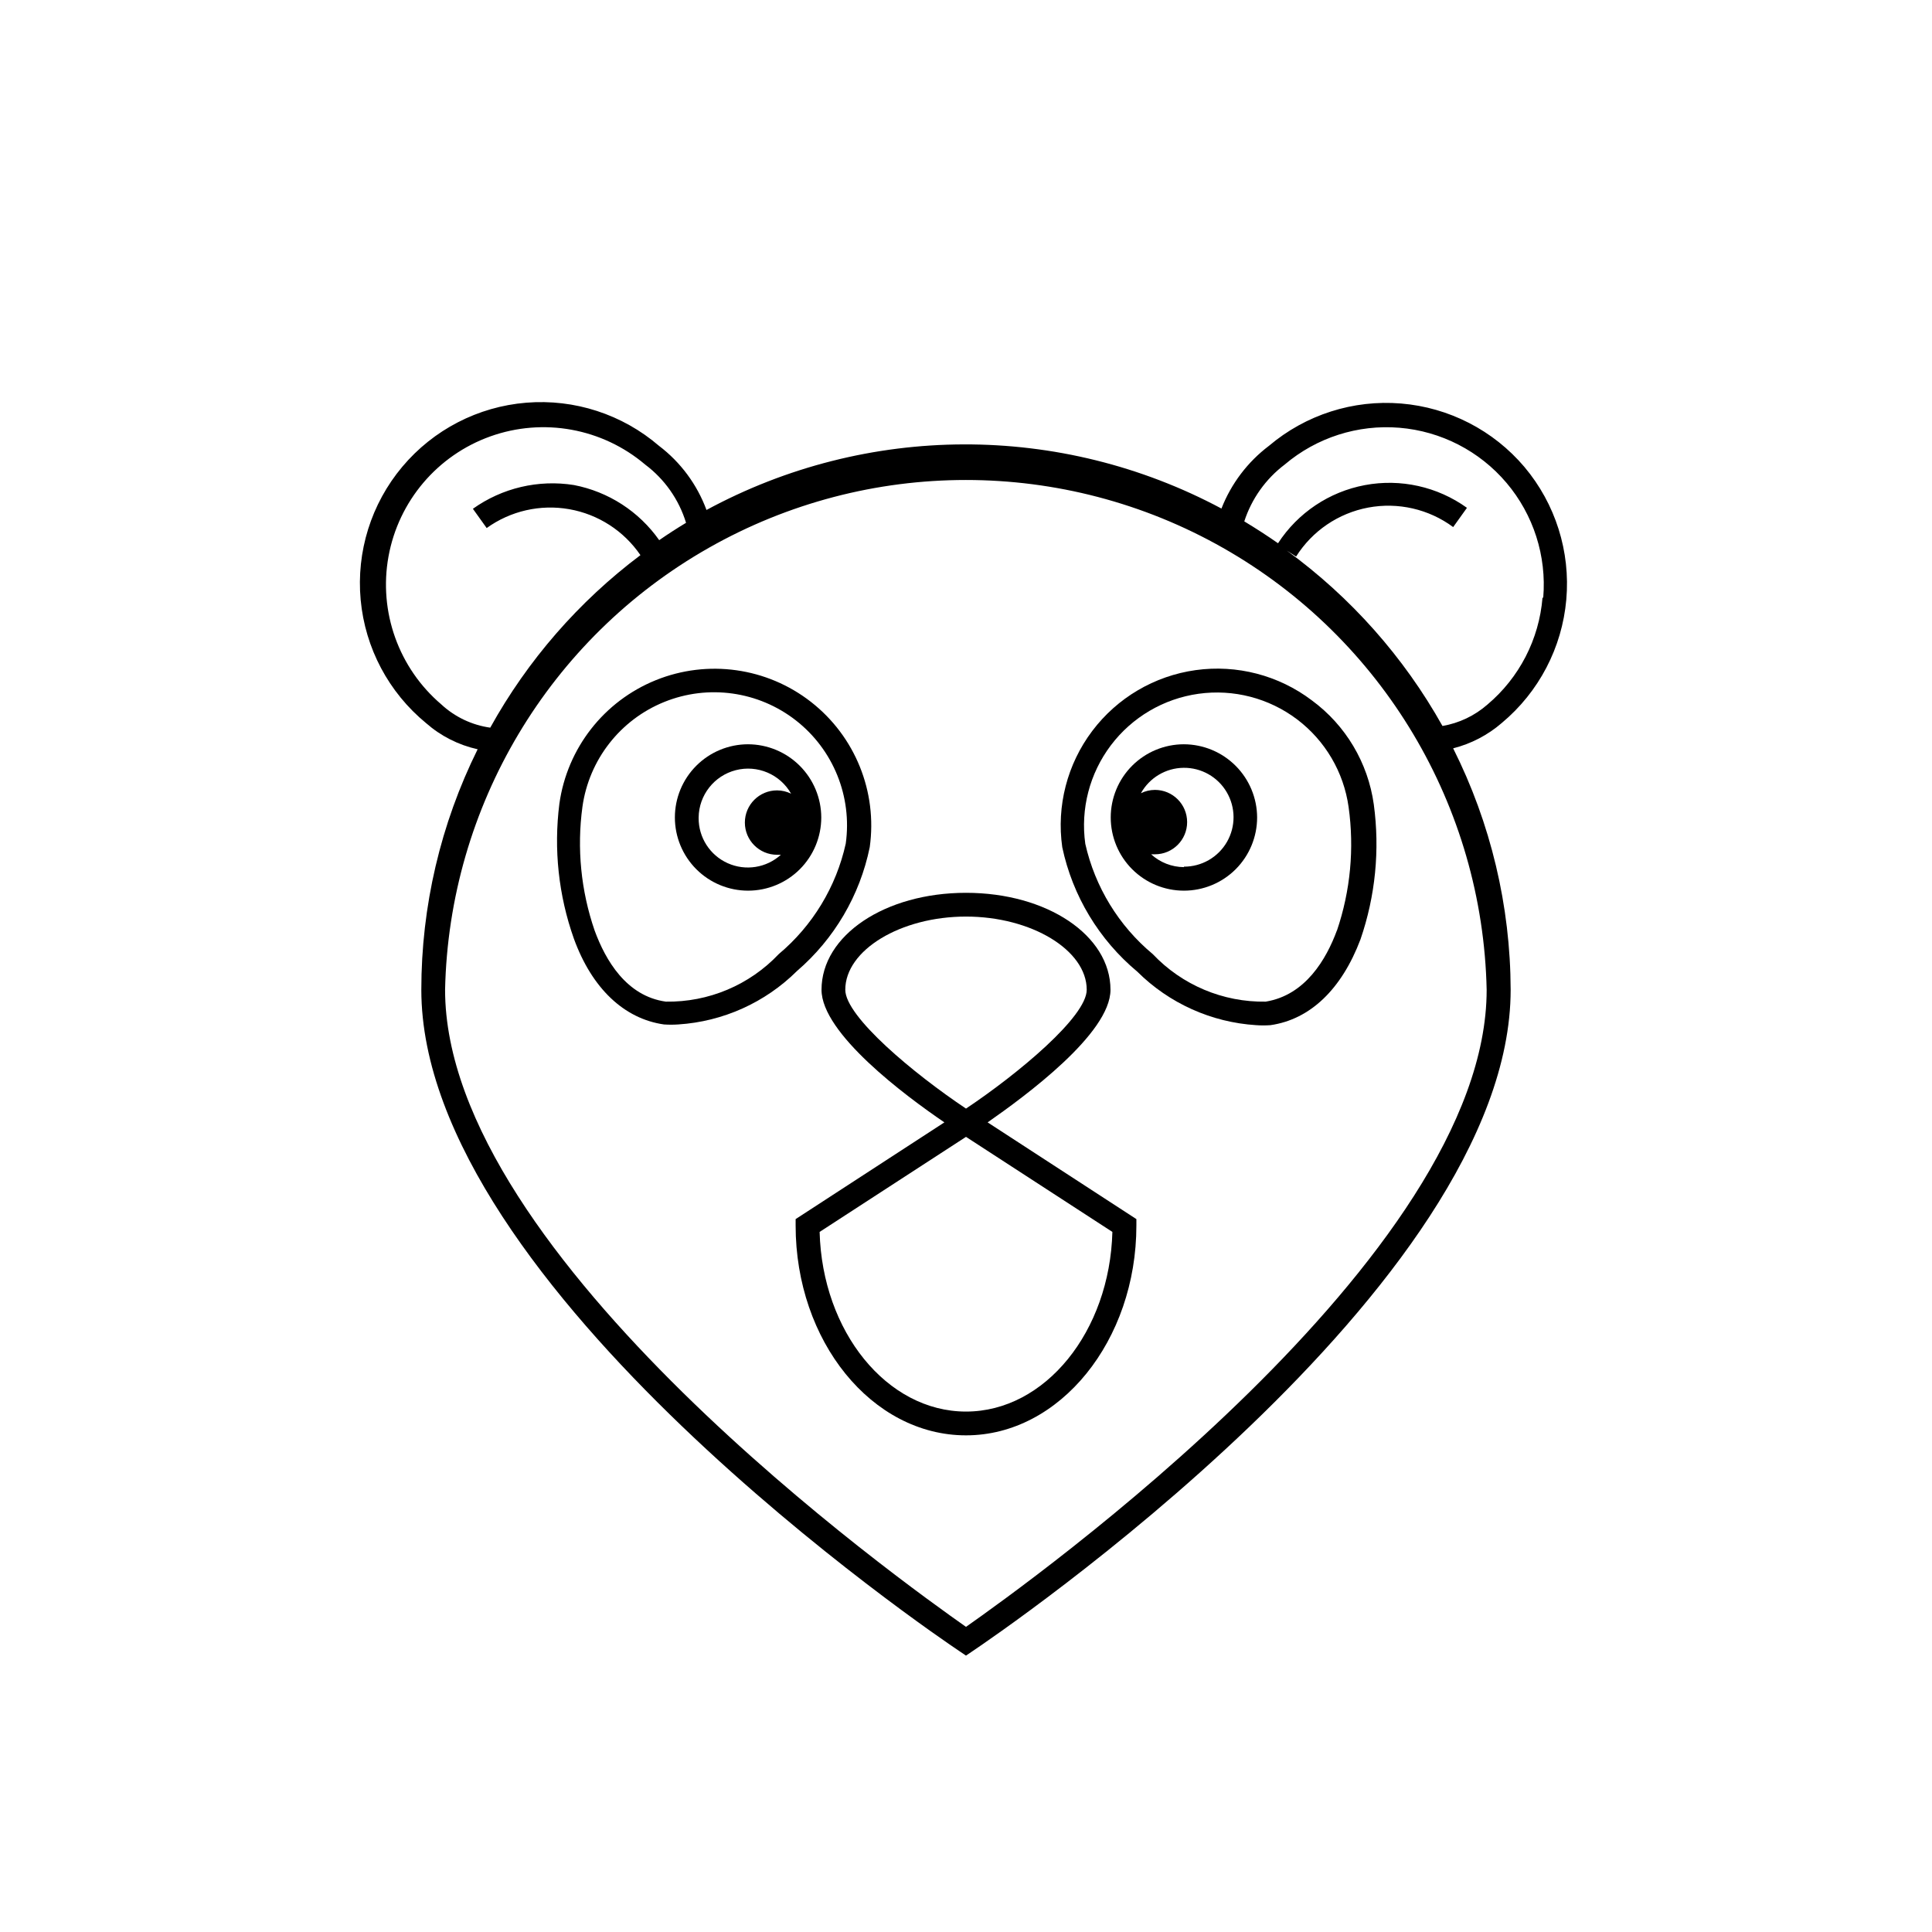 <?xml version="1.0" encoding="UTF-8"?>
<!-- Uploaded to: ICON Repo, www.svgrepo.com, Generator: ICON Repo Mixer Tools -->
<svg fill="#000000" width="800px" height="800px" version="1.1" viewBox="144 144 512 512" xmlns="http://www.w3.org/2000/svg">
 <g>
  <path d="m547.99 267.75c-8.234-9.719-19.996-15.766-32.688-16.816-12.695-1.055-25.289 2.981-35.012 11.211-5.652 4.269-10.012 10.027-12.594 16.625-42.668-22.801-93.93-22.66-136.47 0.379-2.492-6.754-6.859-12.652-12.594-17.004-9.723-8.355-22.387-12.469-35.164-11.426-12.777 1.039-24.605 7.152-32.852 16.969-8.242 9.816-12.219 22.523-11.035 35.289 1.184 12.766 7.426 24.527 17.336 32.66 3.898 3.422 8.598 5.805 13.664 6.926-9.82 19.812-14.93 41.625-14.926 63.734 0 78.719 136.72 171.36 142.58 175.26l1.762 1.195 1.762-1.195c5.797-3.902 142.58-96.543 142.58-175.26-0.055-22.223-5.269-44.125-15.238-63.984 4.769-1.207 9.191-3.516 12.91-6.738 9.809-8.188 15.953-19.941 17.074-32.672 1.125-12.727-2.867-25.375-11.094-35.152zm-286.98 62.977c-11.363-9.645-16.719-24.613-14.051-39.273 2.668-14.66 12.953-26.785 26.984-31.805 14.031-5.016 29.672-2.172 41.035 7.469 5.156 3.863 8.949 9.27 10.832 15.43-2.434 1.469-4.809 3-7.117 4.598-5.359-7.613-13.465-12.852-22.609-14.609-9.402-1.496-19.012 0.766-26.762 6.297l3.652 5.102c6.324-4.547 14.215-6.348 21.883-4.996 7.672 1.352 14.473 5.742 18.863 12.176-16.336 12.273-29.895 27.852-39.801 45.719-4.824-0.676-9.328-2.809-12.91-6.106zm138.99 244.41c-16.188-11.398-138.05-98.055-138.05-168.84 1.039-48.605 27.57-93.082 69.844-117.09 42.277-24.008 94.062-24.008 136.34 0 42.273 24.008 68.805 68.484 69.844 117.09 0.062 70.723-121.8 157.44-137.98 168.84zm152.78-272.75c-0.895 11.016-6.152 21.219-14.609 28.34-3.371 2.949-7.488 4.91-11.902 5.664-10.238-18.281-24.309-34.137-41.25-46.473l2.457 1.574c4.289-6.797 11.215-11.496 19.113-12.98 7.894-1.48 16.055 0.391 22.516 5.168l3.652-5.102v0.004c-7.812-5.621-17.586-7.797-27.043-6.023-9.457 1.773-17.777 7.34-23.023 15.406-2.898-2.016-5.879-3.945-8.941-5.793h-0.004c1.945-5.996 5.684-11.25 10.707-15.055 8.438-7.156 19.375-10.668 30.402-9.758 11.027 0.91 21.242 6.168 28.391 14.613 7.148 8.445 10.648 19.387 9.727 30.414z"/>
  <path d="m438.29 406.3c0-14.422-16.816-25.695-38.289-25.695-21.477 0-38.289 11.273-38.289 25.695 0 11.586 22.293 28.148 32.559 35.141l-39.422 25.633v1.699c0 30.668 20.215 55.609 45.152 55.609s45.152-25.191 45.152-55.609v-1.699l-39.422-25.633c10.012-6.992 32.559-23.555 32.559-35.141zm-70.281 0c0-10.516 14.672-19.398 31.992-19.398s31.992 8.879 31.992 19.398c0 7.117-18.137 22.23-31.992 31.488-13.855-9.258-31.992-24.371-31.992-31.488zm31.992 111.78c-20.973 0-38.102-21.223-38.793-47.609l38.793-25.191 38.793 25.191c-0.695 26.387-17.824 47.609-38.793 47.609z"/>
  <path d="m491.63 329.59c-8.789-6.644-19.863-9.523-30.777-8-10.914 1.523-20.773 7.328-27.402 16.129-6.633 8.801-9.492 19.879-7.945 30.793 2.738 12.922 9.75 24.547 19.902 33 8.43 8.383 19.621 13.418 31.484 14.168 1.262 0.09 2.523 0.09 3.781 0 10.578-1.512 18.895-9.574 23.867-22.734 3.957-11.484 5.164-23.734 3.527-35.77-1.531-11.039-7.457-20.988-16.438-27.586zm6.676 60.961c-2.832 7.684-8.375 17.191-18.895 18.895-11.293 0.18-22.148-4.391-29.914-12.594-9.02-7.504-15.305-17.777-17.883-29.223-1.297-9.254 1.141-18.641 6.766-26.102 5.629-7.457 13.988-12.375 23.242-13.668s18.641 1.141 26.098 6.766c7.461 5.629 12.379 13.988 13.672 23.242 1.543 11.008 0.484 22.223-3.086 32.746z"/>
  <path d="m457.75 341.24c-5.144 0-10.078 2.043-13.715 5.68s-5.68 8.57-5.68 13.715 2.043 10.078 5.68 13.719c3.637 3.637 8.57 5.68 13.715 5.68 5.144 0 10.078-2.043 13.719-5.68 3.637-3.641 5.68-8.574 5.68-13.719-0.016-5.137-2.066-10.062-5.699-13.695-3.633-3.633-8.559-5.684-13.699-5.699zm0 32.559c-3.215-0.023-6.312-1.234-8.688-3.402h1.008c4.711 0 8.531-3.82 8.531-8.531 0-4.715-3.82-8.535-8.531-8.535-1.293 0.008-2.562 0.309-3.719 0.883 2.285-4.113 6.598-6.684 11.301-6.738 4.707-0.055 9.078 2.418 11.453 6.477 2.379 4.062 2.398 9.082 0.051 13.16-2.348 4.074-6.699 6.578-11.406 6.562z"/>
  <path d="m374.49 368.51c2.059-14.691-3.875-29.367-15.57-38.496s-27.371-11.324-41.125-5.762c-13.75 5.562-23.492 18.039-25.551 32.73-1.539 12.062-0.223 24.312 3.84 35.773 4.785 13.16 13.289 21.223 23.867 22.734h0.004c1.258 0.086 2.519 0.086 3.777 0 11.863-0.758 23.051-5.793 31.488-14.172 9.883-8.5 16.66-20.039 19.27-32.809zm-24.121 28.34h0.004c-7.766 8.203-18.621 12.773-29.914 12.594-10.453-1.449-15.996-10.957-18.895-18.895-3.613-10.516-4.715-21.73-3.211-32.746 1.742-12.465 10.004-23.051 21.672-27.773 11.664-4.723 24.965-2.863 34.887 4.879 9.922 7.742 14.961 20.191 13.219 32.656-2.531 11.449-8.773 21.746-17.758 29.285z"/>
  <path d="m342.25 341.24c-5.144 0-10.078 2.043-13.715 5.68-3.641 3.637-5.684 8.57-5.684 13.715s2.043 10.078 5.684 13.719c3.637 3.637 8.57 5.68 13.715 5.68s10.078-2.043 13.715-5.68c3.637-3.641 5.68-8.574 5.68-13.719-0.016-5.137-2.062-10.062-5.699-13.695-3.633-3.633-8.559-5.684-13.695-5.699zm-13.098 19.398-0.004-0.004c0.07-5.918 4.106-11.055 9.84-12.531 5.734-1.473 11.742 1.082 14.66 6.234-1.156-0.574-2.426-0.875-3.715-0.879-4.715 0-8.535 3.82-8.535 8.531 0 4.715 3.82 8.535 8.535 8.535h1.008c-3.836 3.473-9.363 4.352-14.086 2.234-4.723-2.113-7.746-6.824-7.707-11.996z"/>
 </g>
</svg>